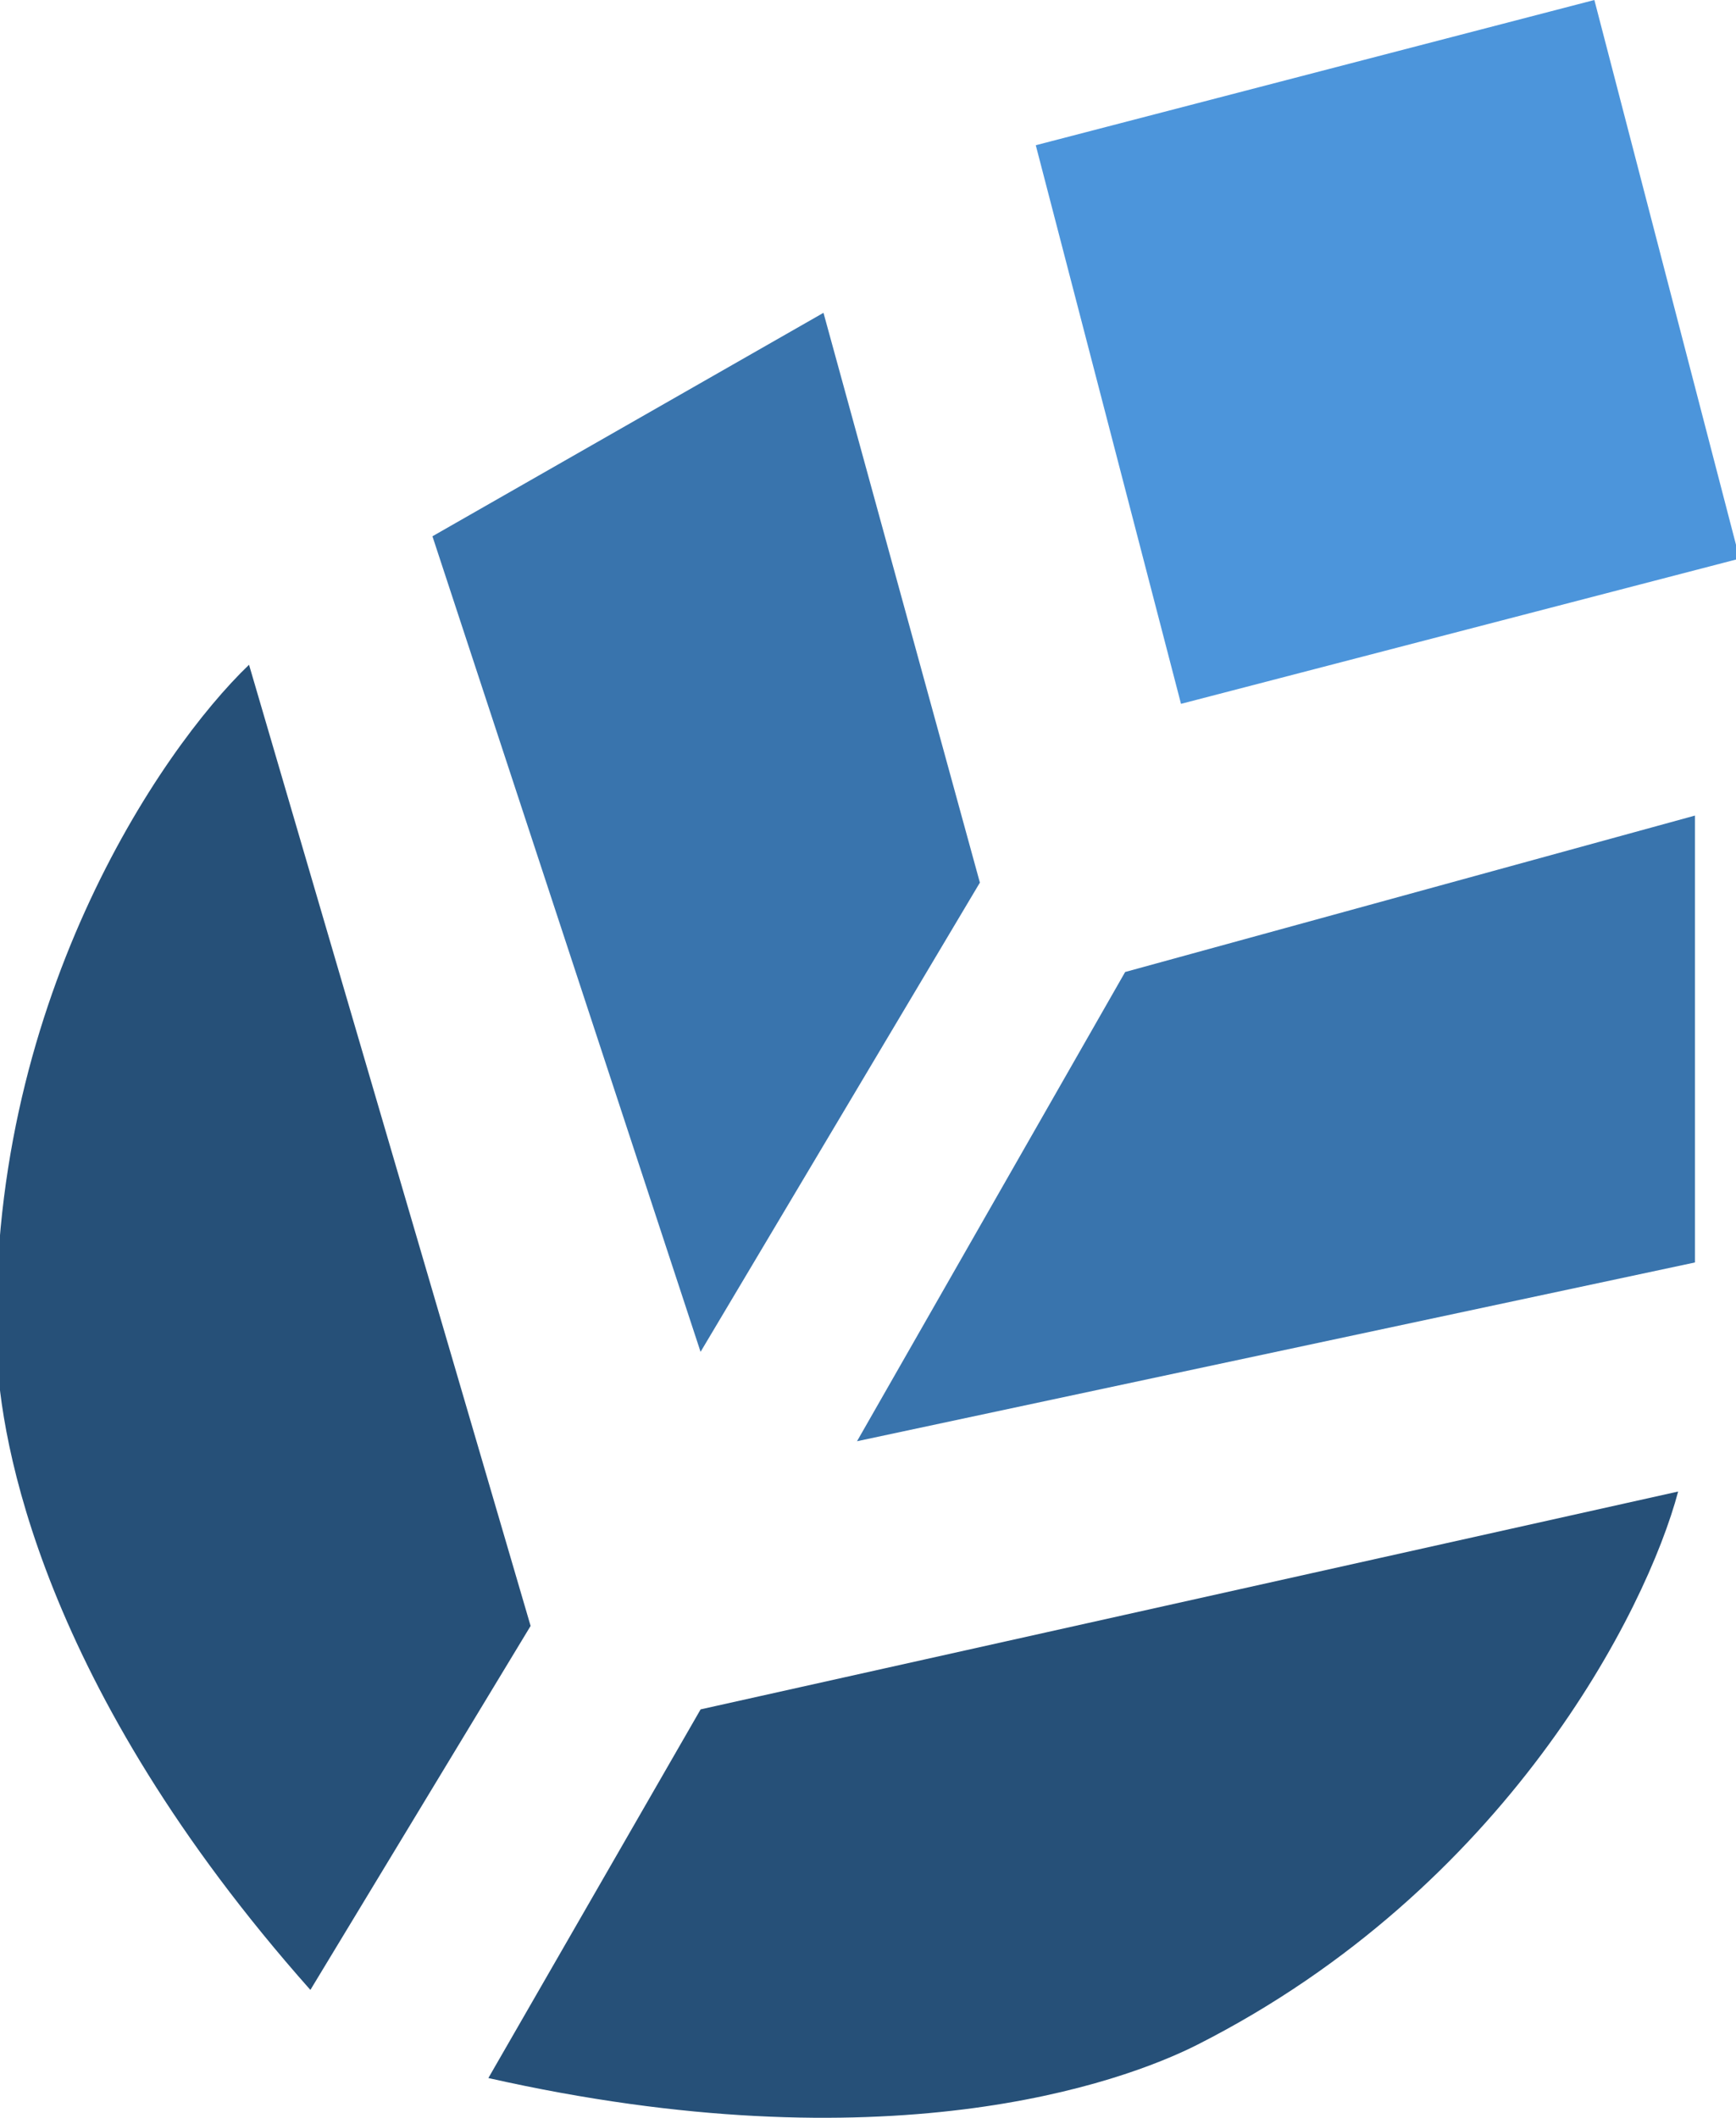 <?xml version="1.0" encoding="UTF-8"?>
<svg id="Group_313" xmlns="http://www.w3.org/2000/svg" xmlns:xlink="http://www.w3.org/1999/xlink" version="1.1" viewBox="0 0 40.069 48.88">
  <!-- Generator: Adobe Illustrator 29.3.1, SVG Export Plug-In . SVG Version: 2.1.0 Build 151)  -->
  <defs>
    <style>
      .st0 {
        fill: #4c95db;
      }

      .st1 {
        fill: #265078;
      }

      .st2 {
        fill: #3974ad;
      }
    </style>
  </defs>
  <g id="Layer_1-2">
    <g>
      <path class="st2" d="M39.121,18.824l-13.151,3.61-6.189,10.83,19.34-4.126v-10.315Z"/>
      <path class="st1" d="M38.734,34.425l-22.563,5.028-4.899,8.509c9.154,2.063,14.595.129,16.374-.774,7.117-3.61,10.358-10.014,11.088-12.764Z"/>
      <path class="st1" d="M5.748,15.343l6.499,22.184-5.083,8.401C.935,38.91,0,33.212-.07,31.218c-.278-7.975,3.763-13.907,5.818-15.875Z"/>
      <path class="st0" d="M36.8,0l-12.893,3.352,3.352,12.893,12.893-3.352L36.8,0Z"/>
      <path class="st2" d="M9.982,12.377l9.025-5.157,3.61,13.151-6.447,10.83s-6.189-18.824-6.189-18.824Z"/>
    </g>
  </g>
</svg>